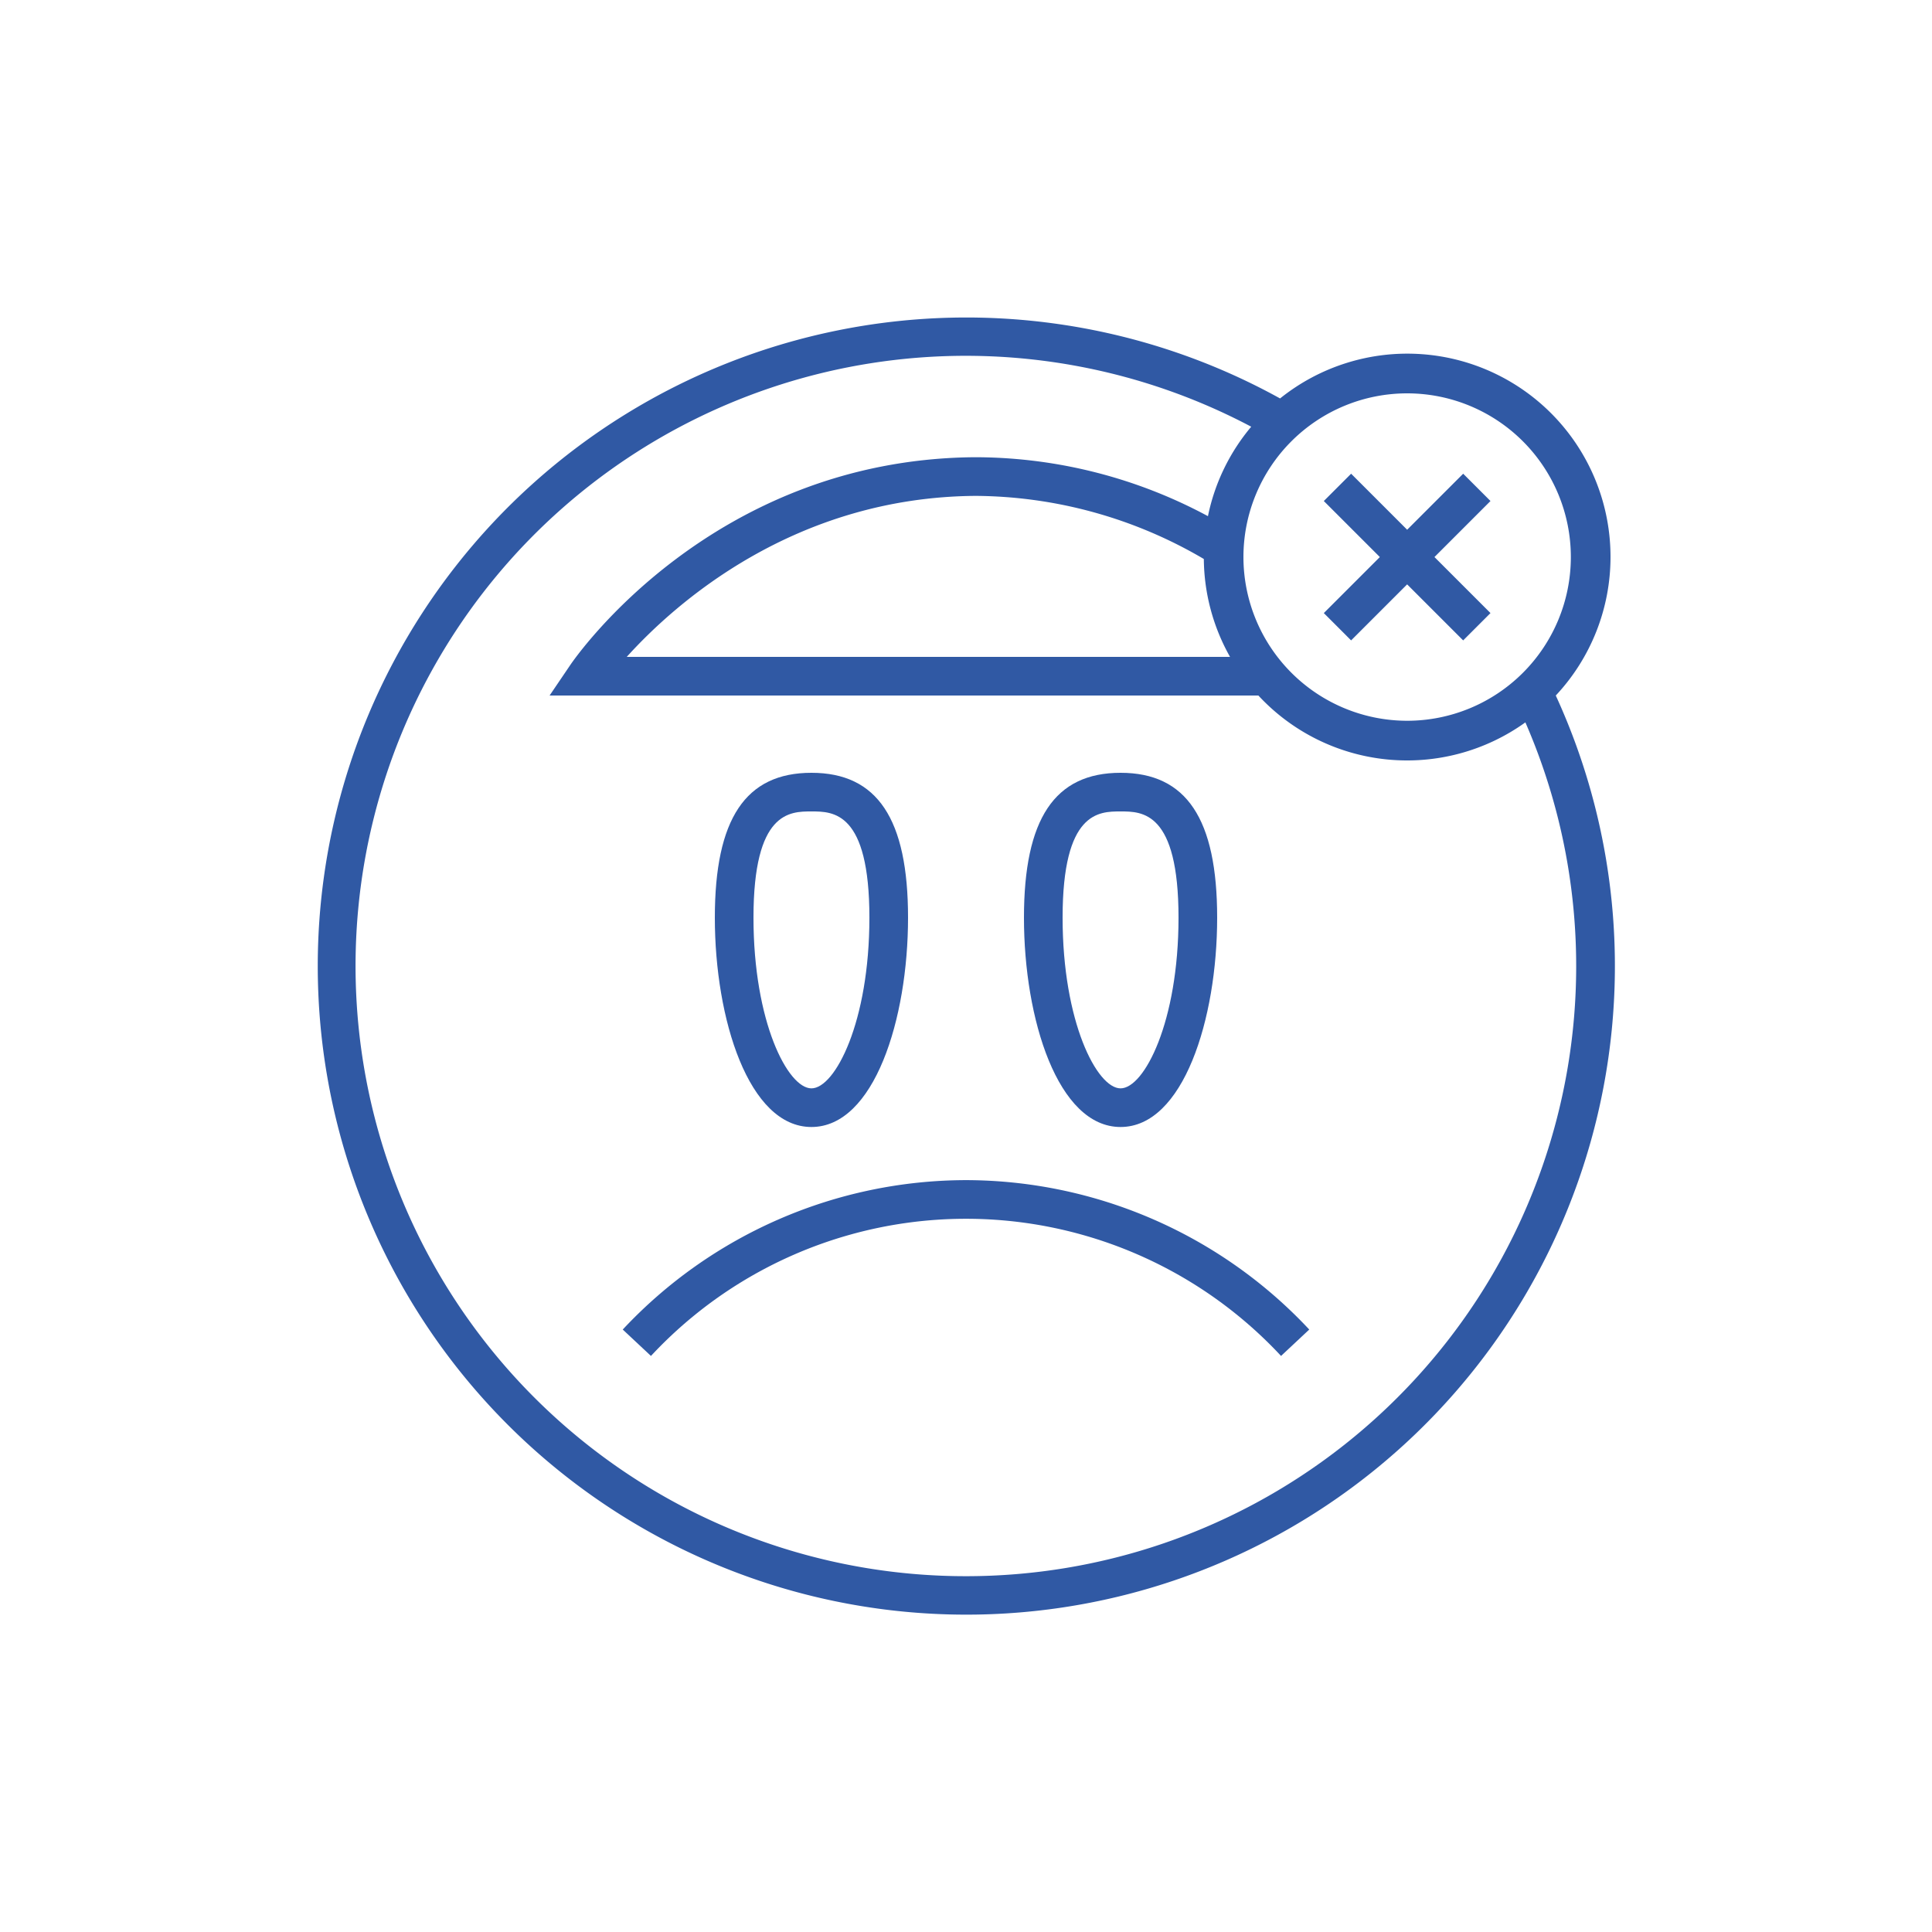 <svg xmlns="http://www.w3.org/2000/svg" viewBox="0 0 300 300">
  <g id="Layer_4" data-name="Layer 4">
    <g>
      <path d="M174,175c9.74,0,15-16.75,15-32.5,0-15.35-4.77-22.5-15-22.5s-15,7.15-15,22.5C159,158.25,164.26,175,174,175Zm0-49c3.37,0,9,0,9,16.5,0,16.18-5.33,26.5-9,26.5s-9-10.32-9-26.5C165,126,170.63,126,174,126Z" style="fill: #3059a4"/>
      <path d="M126,175c9.74,0,15-16.75,15-32.5,0-15.35-4.77-22.5-15-22.5s-15,7.15-15,22.5C111,158.25,116.26,175,126,175Zm0-49c3.37,0,9,0,9,16.5,0,16.18-5.33,26.5-9,26.5s-9-10.32-9-26.5C117,126,122.63,126,126,126Z" style="fill: #3059a4"/>
      <path d="M150,183.25a73.12,73.12,0,0,0-53.3,23.2l4.38,4.1a66.83,66.83,0,0,1,97.84,0l4.38-4.1A73.12,73.12,0,0,0,150,183.25Z" style="fill: #3059a4"/>
      <path d="M250.08,86.5a31.55,31.55,0,0,0-51.31-24.63A100.71,100.71,0,1,0,241.58,108,31.48,31.48,0,0,0,250.08,86.5Zm-63.15.3A31.42,31.42,0,0,0,191,102H97.32c7.52-8.32,26-24.81,54.18-25A70.67,70.67,0,0,1,186.93,86.8Zm6.15-.3a25.42,25.42,0,1,1,25.42,25.42A25.44,25.44,0,0,1,193.08,86.5ZM150,244.75A94.75,94.75,0,1,1,194.29,66.26a31.31,31.31,0,0,0-6.72,13.89A76.51,76.51,0,0,0,152,71h-1c-40.47.49-61.6,31-62.48,32.31L85.34,108H195.4a31.49,31.49,0,0,0,41.46,4.17A94.73,94.73,0,0,1,150,244.75Z" style="fill: #3059a4"/>
      <polygon points="214.26 86.5 205.56 95.2 209.8 99.44 218.5 90.74 227.2 99.44 231.44 95.2 222.74 86.5 231.44 77.8 227.2 73.56 218.5 82.26 209.8 73.56 205.56 77.8 214.26 86.5" style="fill: #3059a4"/>
    </g>
  </g>
</svg>
